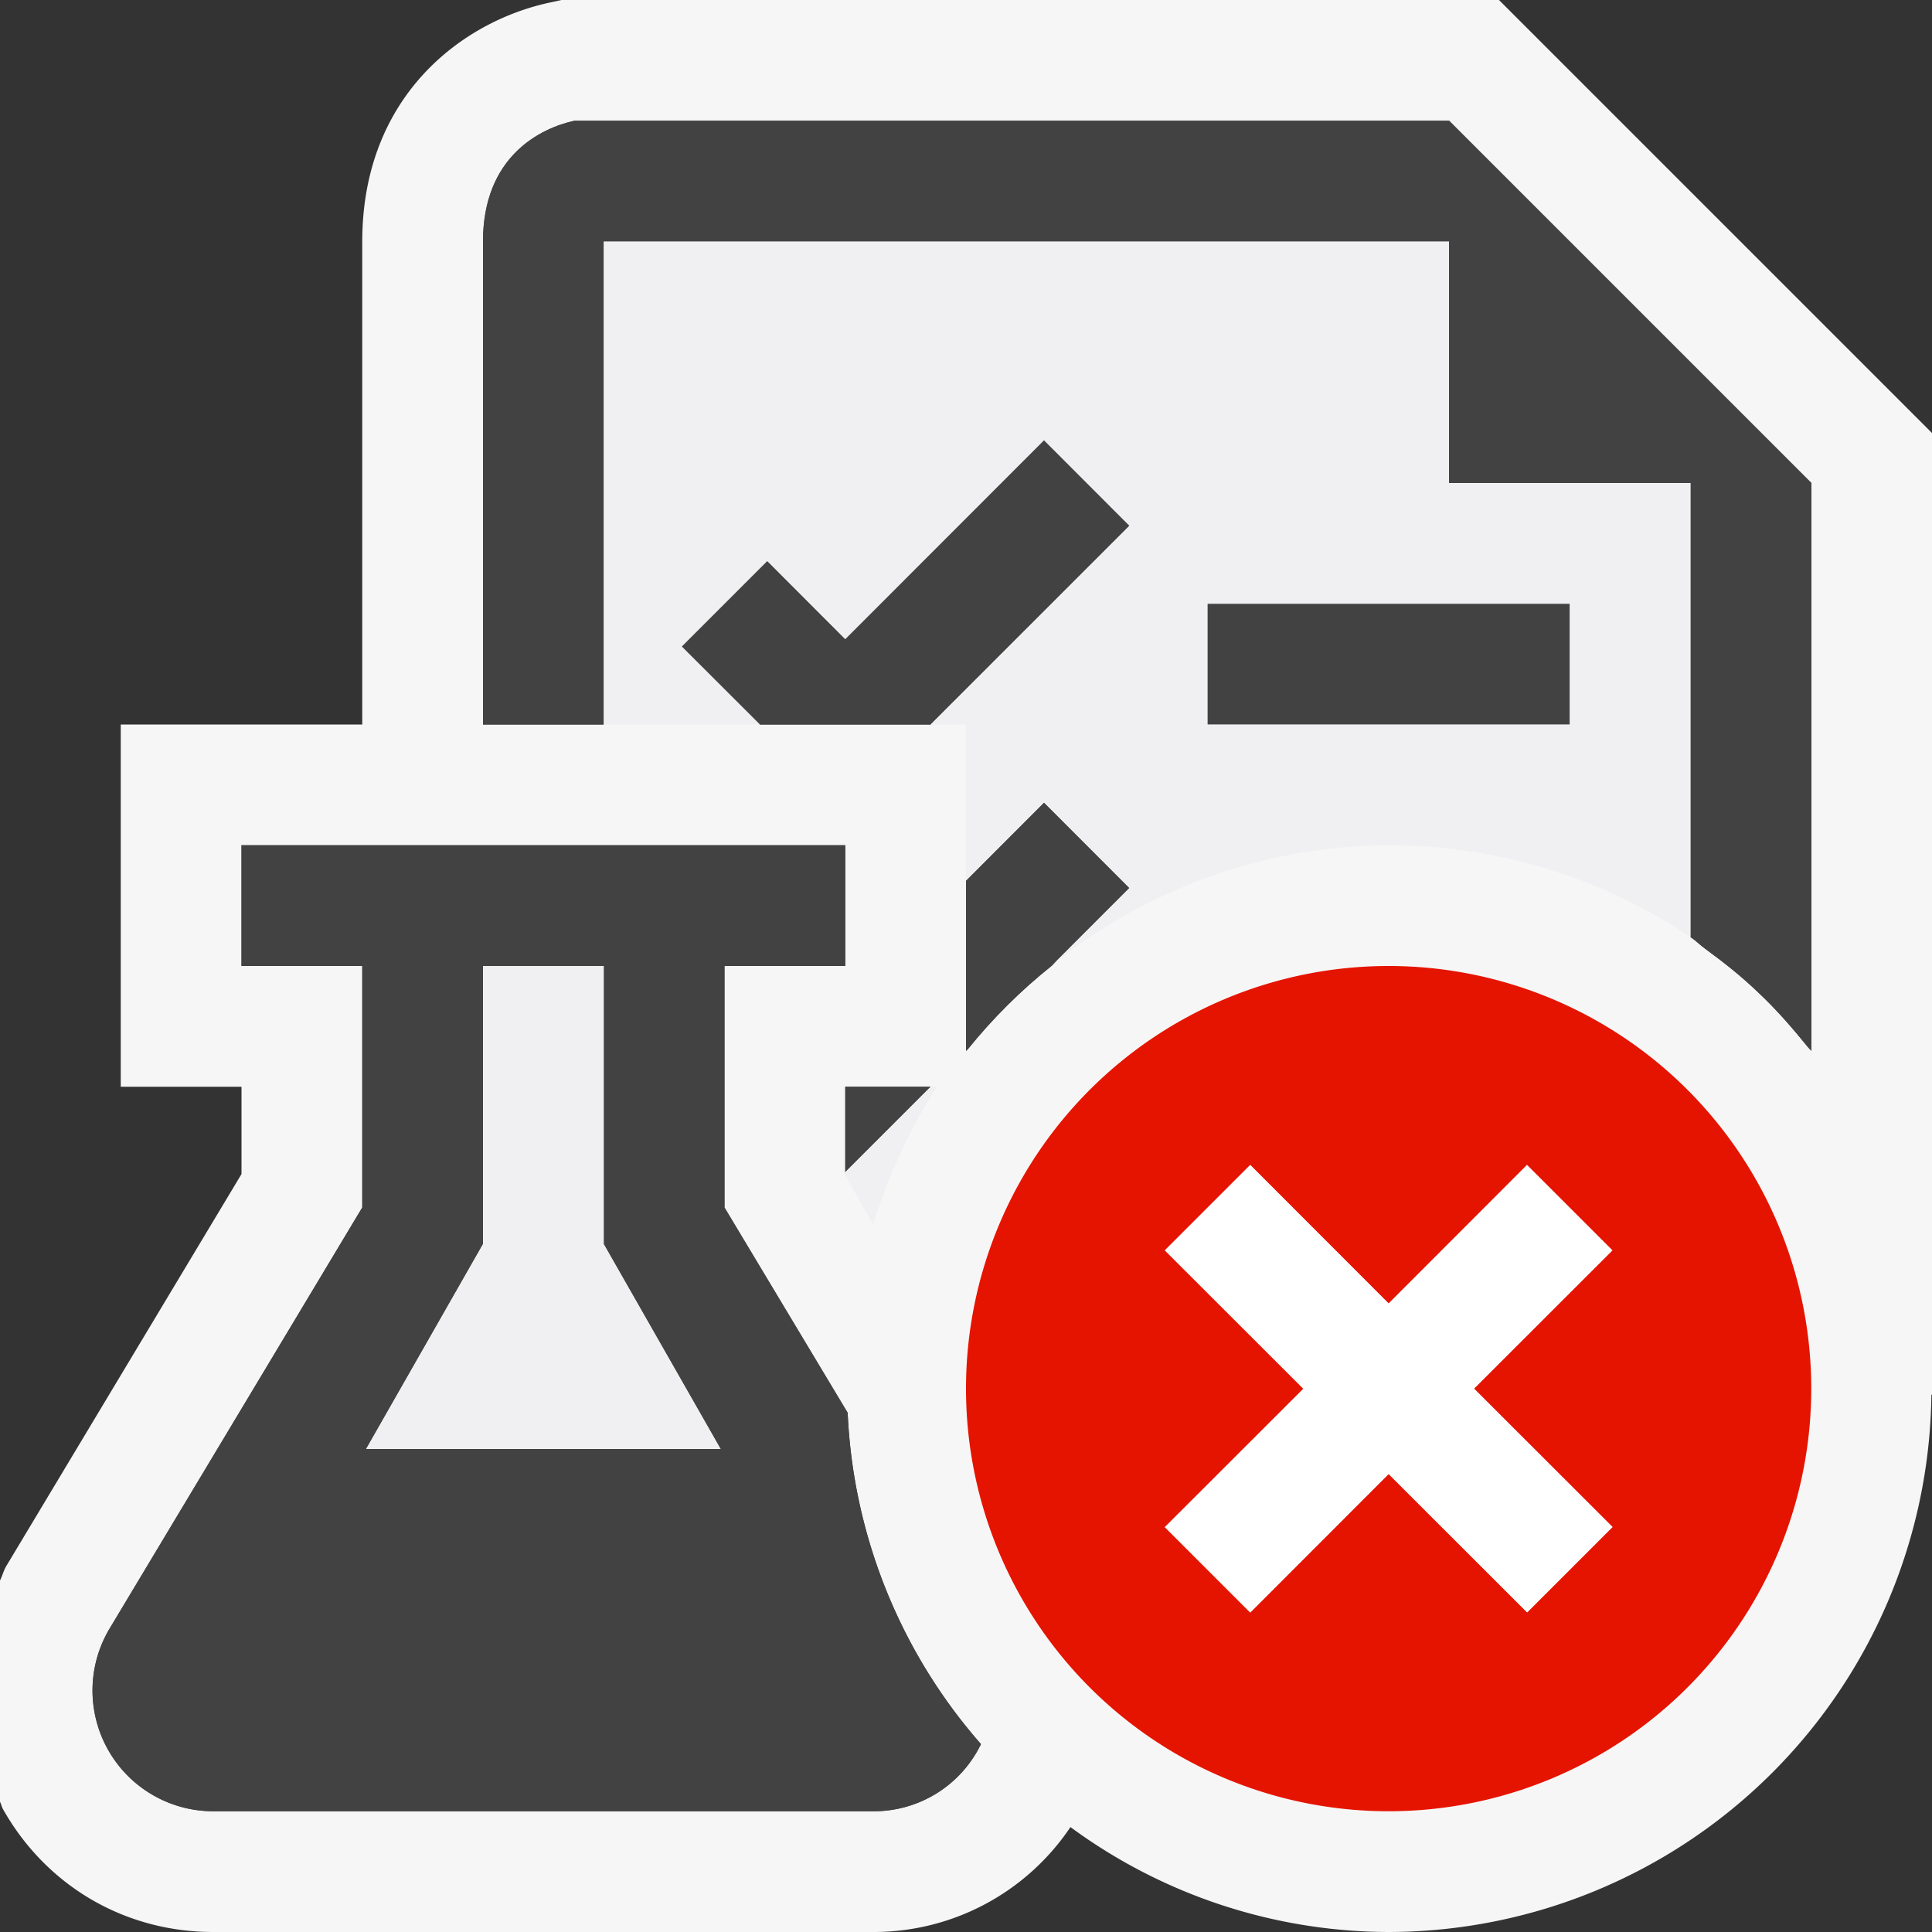 <svg xmlns="http://www.w3.org/2000/svg" viewBox="0 0 16 16"><rect x="0" y="0" width="16" height="16" fill="#333333" stroke="none"/><style>.icon-canvas-transparent{opacity:0;fill:#f6f6f6}.icon-vs-out{fill:#f6f6f6}.icon-vs-bg{fill:#424242}.icon-vs-fg{fill:#f0eff1}.icon-vs-red{fill:#e51400}.icon-white{fill:#fff}</style><path class="icon-canvas-transparent" d="M16 16H0V0h16v16z" id="canvas"/><path class="icon-vs-out" d="M16 3.586v7.967l-.005-.006A4.502 4.502 0 0 1 11.5 16a4.462 4.462 0 0 1-2.635-.869A1.963 1.963 0 0 1 7.234 16H1.766c-.73 0-1.38-.379-1.74-1.015-.012-.02-.015-.043-.026-.063v-1.833c.02-.039.029-.08.051-.118L2 9.723V9H1V6h2V2C3.001.789 3.833.178 4.545.023L4.65 0h7.764L16 3.586z" id="outline"/><g id="iconBg"><path class="icon-vs-bg" d="M9.354 7.354l-.708-.708L8 7.293v1.41l.016-.015c.206-.255.437-.485.694-.69.006-.004.009-.011.015-.015l.629-.629z"/><path class="icon-vs-bg" d="M5 2h7v2h2v3.76l.008.006c.04.027.073.062.112.09.155.113.305.232.443.365.148.139.28.291.408.449.009.012.021.021.03.033V4l-3-3H4.757C4.474 1.062 4 1.296 4 2v4h1V2zM7 9.707L7.707 9H7z"/><path class="icon-vs-bg" d="M10 5h3v1h-3zM8.646 3.646L7 5.293l-.646-.647-.708.708.647.646h1.414l1.647-1.646zM7.02 11.7L6 10V8h1V7H2v1h1v2L.909 13.485A1 1 0 0 0 1.766 15h5.468a.986.986 0 0 0 .89-.556A4.461 4.461 0 0 1 7.02 11.7zm-3.988.3L4 10.303V8h1v2.303L5.968 12H3.032z"/><g><path class="icon-vs-bg" d="M9.354 7.354l-.708-.708L8 7.293v1.41l.016-.015c.206-.255.437-.485.694-.69.006-.004.009-.011.015-.015l.629-.629z"/><path class="icon-vs-bg" d="M5 2h7v2h2v3.76l.008.006c.04.027.073.062.112.09.155.113.305.232.443.365.148.139.28.291.408.449.009.012.021.021.03.033V4l-3-3H4.757C4.474 1.062 4 1.296 4 2v4h1V2zM7 9.707L7.707 9H7z"/><path class="icon-vs-bg" d="M10 5h3v1h-3zM8.646 3.646L7 5.293l-.646-.647-.708.708.647.646h1.414l1.647-1.646zM7.02 11.7L6 10V8h1V7H2v1h1v2L.909 13.485A1 1 0 0 0 1.766 15h5.468a.986.986 0 0 0 .89-.556A4.461 4.461 0 0 1 7.02 11.7zm-3.988.3L4 10.303V8h1v2.303L5.968 12H3.032z"/></g></g><path class="icon-vs-fg" d="M7.707 9h.053a4.512 4.512 0 0 0-.528 1.141L7 9.734v-.027L7.707 9zM14 4v3.76A4.476 4.476 0 0 0 11.5 7a4.46 4.46 0 0 0-2.776.983l.629-.629-.707-.708L8 7.293V6h-.293l1.646-1.646-.707-.708L7 5.293l-.646-.647-.708.708.647.646H5V2h7v2h2zm-1 1h-3v1h3V5zM4 8v2.303L3.032 12h2.936L5 10.303V8H4z" id="iconFg"/><path class="icon-vs-red" d="M11.5 8a3.5 3.5 0 1 0 0 7 3.5 3.5 0 0 0 0-7zm1.854 4.646l-.707.707-1.147-1.146-1.146 1.147-.707-.707 1.147-1.146-1.147-1.146.707-.707 1.146 1.147 1.146-1.147.707.707-1.146 1.145 1.147 1.146z" id="notificationBg"/><path class="icon-white" d="M12.207 11.5l1.147 1.146-.707.707-1.147-1.146-1.146 1.147-.707-.707 1.147-1.146-1.147-1.146.707-.707 1.146 1.147 1.146-1.147.707.707-1.146 1.145z" id="notificationFg"/></svg>